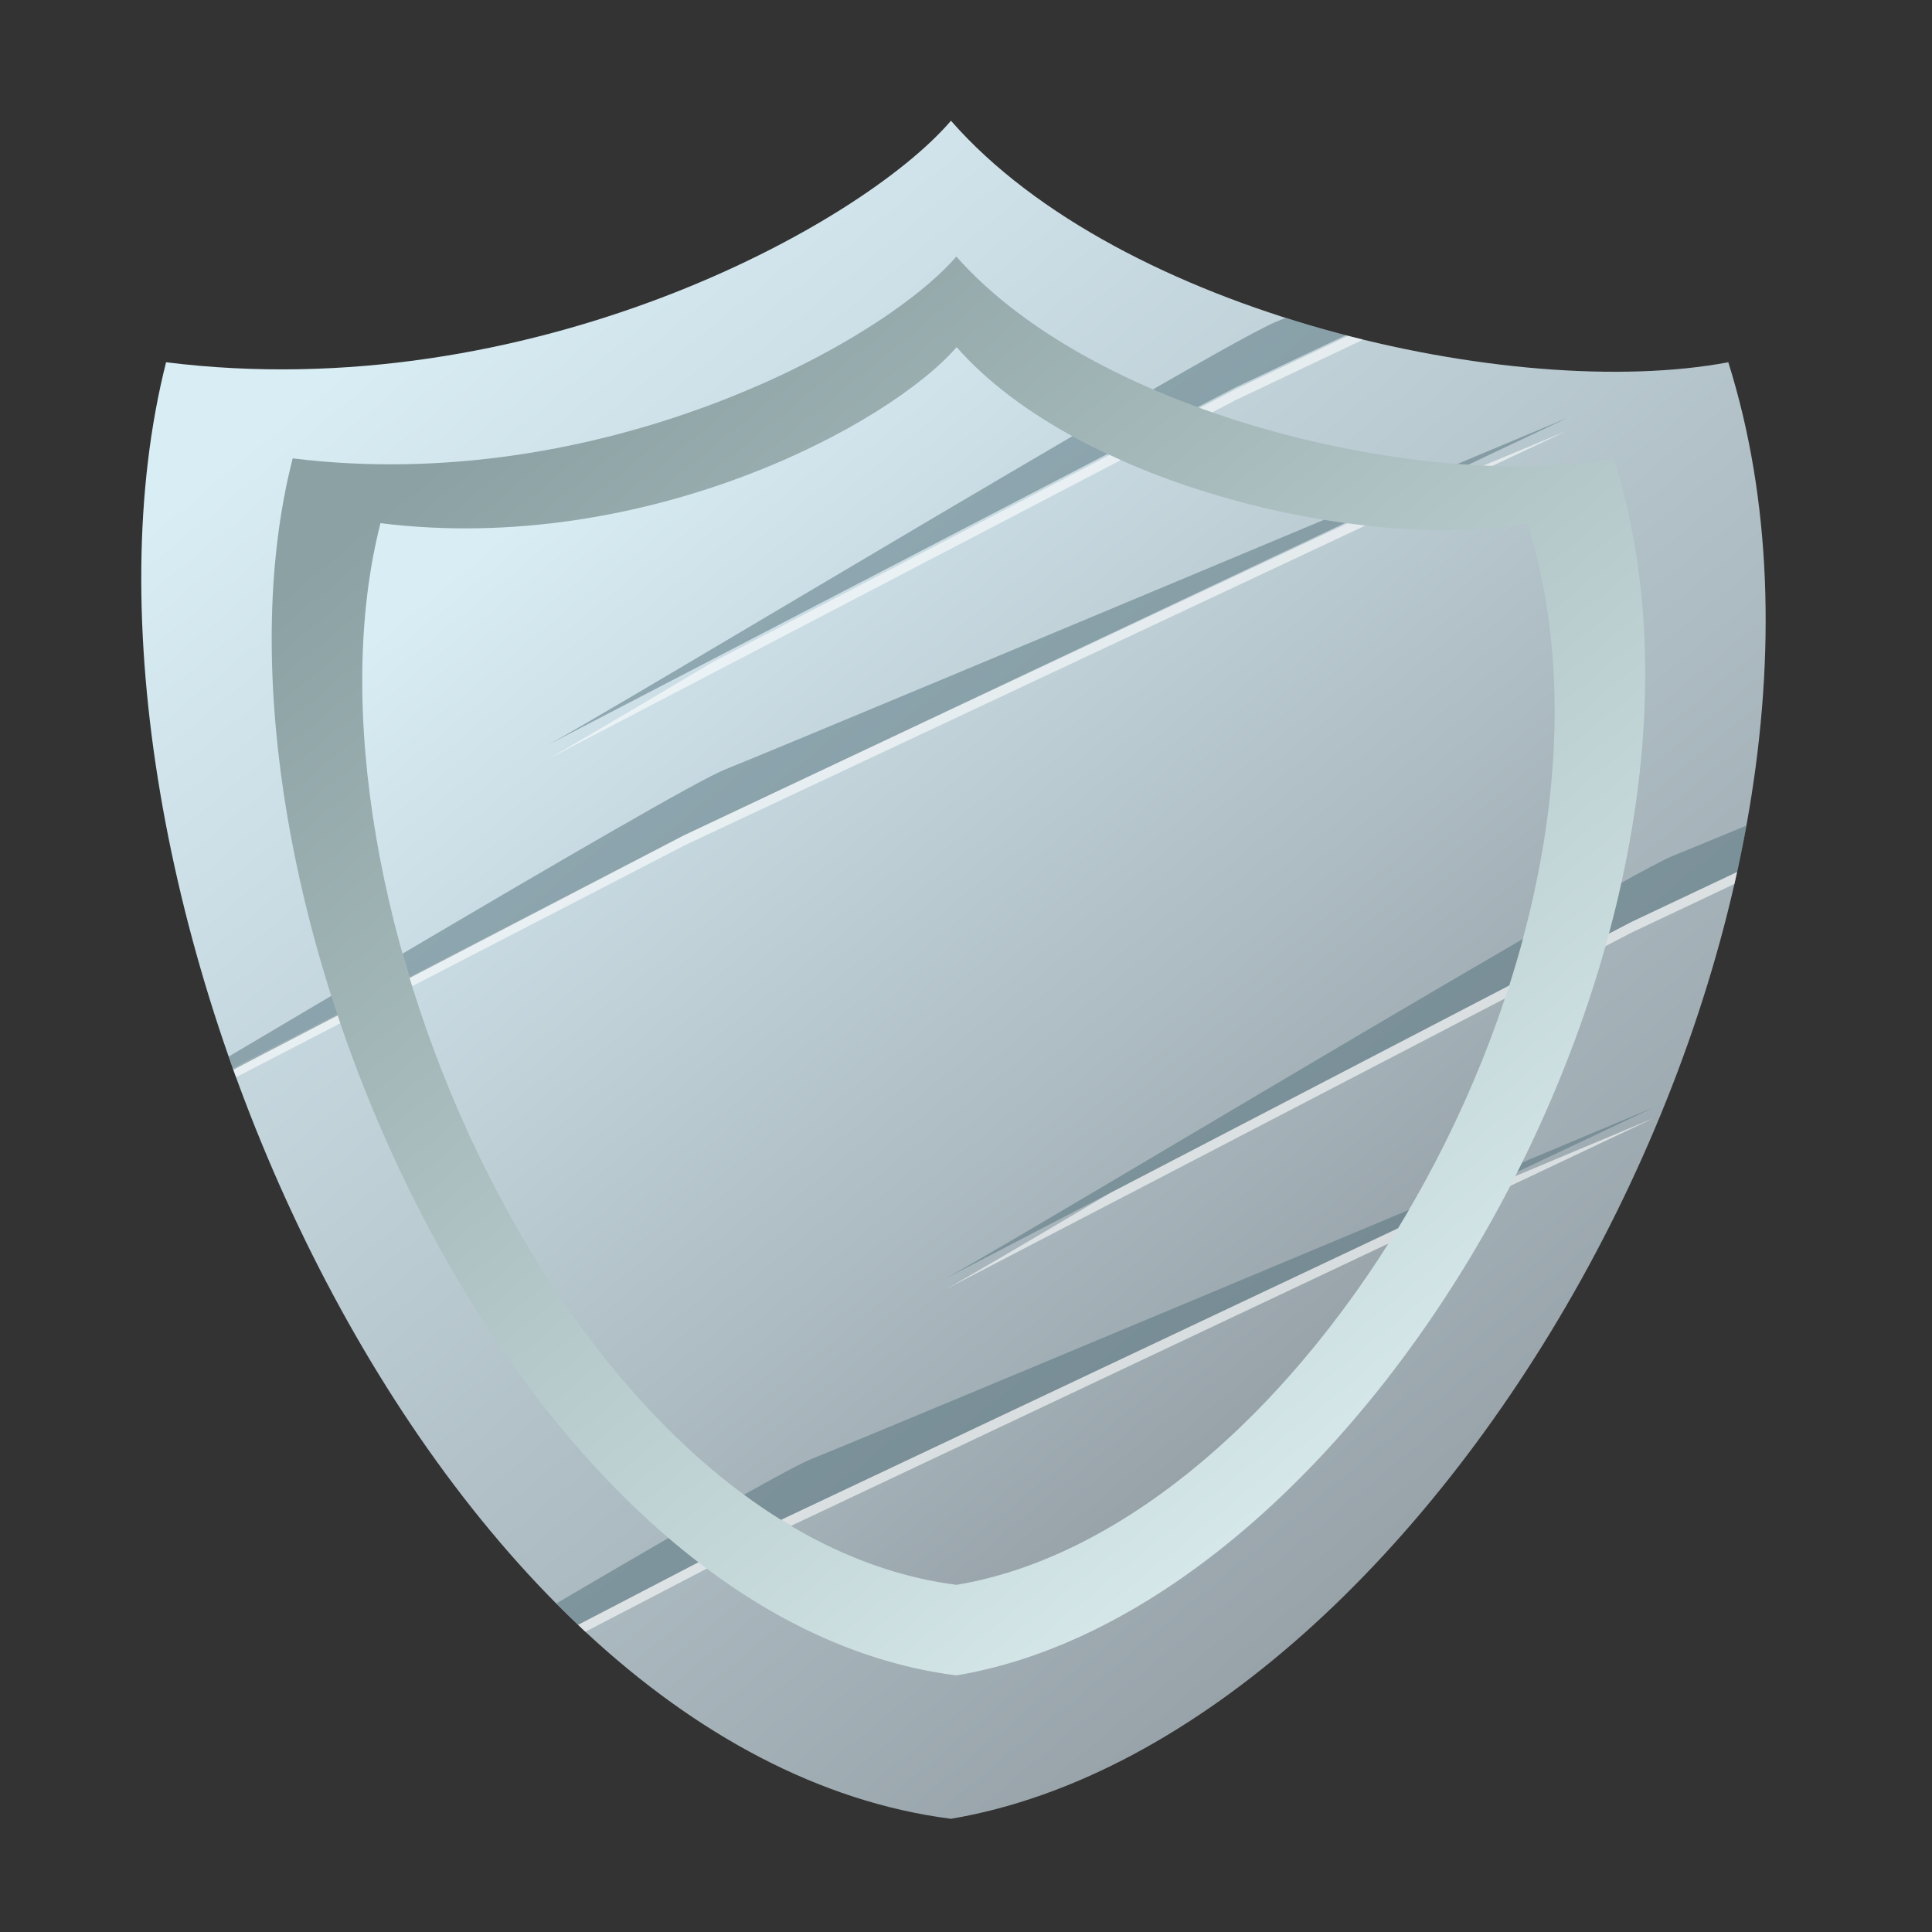 <?xml version="1.0" encoding="utf-8"?>
<svg xmlns="http://www.w3.org/2000/svg" fill="none" height="64" viewBox="0 0 64 64" width="64">
<rect x="0" y="0" width="64" height="64" fill="#333333" stroke="none"/>
<path d="M57.252 12C63.002 30.25 47.752 57.5 31.502 60.25C14.002 58 1.252 28.75 5.502 12C17.502 13.5 28.502 7.5 31.502 4C37.102 10.4 50.169 13.333 57.252 12Z" fill="url(#paint0_linear_1769_1104)"/>
<path clip-rule="evenodd" d="M18.031 25.206C18.666 24.863 20.805 23.598 23.571 21.954L40.933 12.893L44.658 11.126C44.824 11.168 44.99 11.21 45.155 11.251L40.933 13.253L18.031 25.206ZM17.906 25.272C17.938 25.256 17.979 25.235 18.031 25.206L17.906 25.272ZM57.545 28.883L54.052 30.534L36.805 39.501C34.058 41.128 31.933 42.38 31.302 42.72L31.178 42.784C31.209 42.769 31.251 42.747 31.302 42.72L54.052 30.891L57.456 29.282C57.486 29.149 57.516 29.016 57.545 28.883ZM19.391 54.054L25.498 50.879L54.774 37.042C52.898 37.829 50.596 38.793 48.127 39.827L25.498 50.522L19.147 53.824C19.228 53.901 19.31 53.978 19.391 54.054ZM7.819 35.683L22.714 27.985L51.906 14.272C50.035 15.051 47.74 16.007 45.277 17.032L22.714 27.631L7.711 35.385C7.747 35.484 7.782 35.583 7.819 35.683Z" fill="white" fill-opacity="0.6" fill-rule="evenodd"/>
<path clip-rule="evenodd" d="M18.049 24.729C18.081 24.714 18.122 24.692 18.174 24.665L18.049 24.729ZM7.732 35.434C7.68 35.289 7.629 35.144 7.578 34.999C7.58 34.998 7.582 34.997 7.584 34.995C14.226 31.06 22.837 25.957 24.034 25.485C25.571 24.879 43.267 17.471 51.922 13.843L22.646 27.679L7.732 35.434ZM18.428 53.117C22.6 50.667 26.152 48.618 26.89 48.327C28.426 47.721 46.122 40.314 54.778 36.686L25.502 50.522L19.151 53.824C18.907 53.593 18.667 53.358 18.428 53.117ZM57.856 27.347C57.763 27.859 57.66 28.371 57.548 28.883L54.055 30.534L31.306 42.363C32.096 41.938 35.228 40.082 38.993 37.851L38.993 37.85C45.635 33.915 54.245 28.812 55.443 28.34C55.732 28.226 56.592 27.871 57.856 27.347ZM44.584 11.106L40.923 12.836L18.174 24.665C18.964 24.24 22.096 22.384 25.861 20.152C32.503 16.217 41.113 11.114 42.311 10.642C42.376 10.616 42.469 10.578 42.589 10.53C43.25 10.74 43.916 10.932 44.584 11.106ZM31.306 42.363L31.182 42.428C31.213 42.412 31.254 42.391 31.306 42.363Z" fill="#52717A" fill-opacity="0.5" fill-rule="evenodd"/>
<path d="M53.453 15.184C58.315 30.433 45.42 53.202 31.68 55.5C16.883 53.62 6.102 29.18 9.696 15.184C19.842 16.438 29.143 11.424 31.68 8.5C36.415 13.848 47.464 16.299 53.453 15.184Z" fill="url(#paint1_linear_1769_1104)"/>
<path d="M50.591 17.331C54.812 30.633 43.618 50.496 31.689 52.5C18.843 50.86 9.484 29.54 12.604 17.331C21.413 18.424 29.487 14.051 31.689 11.5C35.8 16.165 45.392 18.303 50.591 17.331Z" fill="url(#paint2_linear_1769_1104)"/>
<path clip-rule="evenodd" d="M18.033 25.207C18.669 24.864 20.808 23.598 23.573 21.954L36.76 15.072C36.882 15.129 37.005 15.185 37.129 15.24L18.033 25.207ZM17.908 25.272C17.94 25.256 17.982 25.235 18.033 25.207L17.908 25.272ZM44.634 17.335L22.716 27.631L13.562 32.362C13.593 32.463 13.624 32.565 13.656 32.667L22.716 27.985L45.23 17.409C45.033 17.387 44.834 17.362 44.634 17.335ZM49.998 32.643L36.808 39.501C34.06 41.128 31.936 42.38 31.305 42.72L31.18 42.784C31.212 42.769 31.253 42.747 31.305 42.72L49.858 33.073C49.906 32.93 49.953 32.786 49.998 32.643ZM46.315 40.685L25.874 50.345C25.984 50.413 26.094 50.48 26.205 50.546L46.001 41.19C46.107 41.023 46.212 40.854 46.315 40.685Z" fill="white" fill-opacity="0.6" fill-rule="evenodd"/>
<path clip-rule="evenodd" d="M18.047 24.729C18.078 24.714 18.12 24.692 18.171 24.665L18.047 24.729ZM13.571 32.396C13.49 32.128 13.411 31.859 13.336 31.59C18.413 28.595 23.165 25.826 24.032 25.484C25.172 25.035 35.217 20.837 43.858 17.22C44.091 17.258 44.322 17.293 44.553 17.325L22.644 27.679L13.571 32.396ZM24.648 49.514C25.779 48.877 26.579 48.449 26.887 48.327C28.026 47.878 38.043 43.692 46.676 40.078C46.557 40.282 46.436 40.484 46.314 40.685L25.872 50.345C25.458 50.087 25.05 49.81 24.648 49.514ZM50.45 31.102C50.312 31.618 50.16 32.132 49.997 32.643L31.303 42.363C32.093 41.938 35.226 40.082 38.991 37.851L38.991 37.851C42.746 35.625 47.132 33.026 50.45 31.102ZM31.303 42.363L31.179 42.428C31.21 42.412 31.252 42.391 31.303 42.363ZM36.685 15.038L18.171 24.665C18.961 24.24 22.094 22.384 25.858 20.152C28.97 18.308 32.514 16.208 35.525 14.448C35.901 14.655 36.288 14.851 36.685 15.038Z" fill="#52717A" fill-opacity="0.5" fill-rule="evenodd"/>
<defs>
<linearGradient gradientUnits="userSpaceOnUse" id="paint0_linear_1769_1104" x1="10.502" x2="46.391" y1="12.75" y2="56.159">
<stop stop-color="#D9EDF5"/>
<stop offset="1" stop-color="#939EA4"/>
</linearGradient>
<linearGradient gradientUnits="userSpaceOnUse" id="paint1_linear_1769_1104" x1="13.923" x2="43.841" y1="15.811" y2="52.432">
<stop stop-color="#8CA1A3"/>
<stop offset="1" stop-color="#DAECED"/>
</linearGradient>
<linearGradient gradientUnits="userSpaceOnUse" id="paint2_linear_1769_1104" x1="16.274" x2="42.397" y1="17.878" y2="49.7">
<stop stop-color="#D9EDF5"/>
<stop offset="1" stop-color="#939EA4"/>
</linearGradient>
</defs>
</svg>